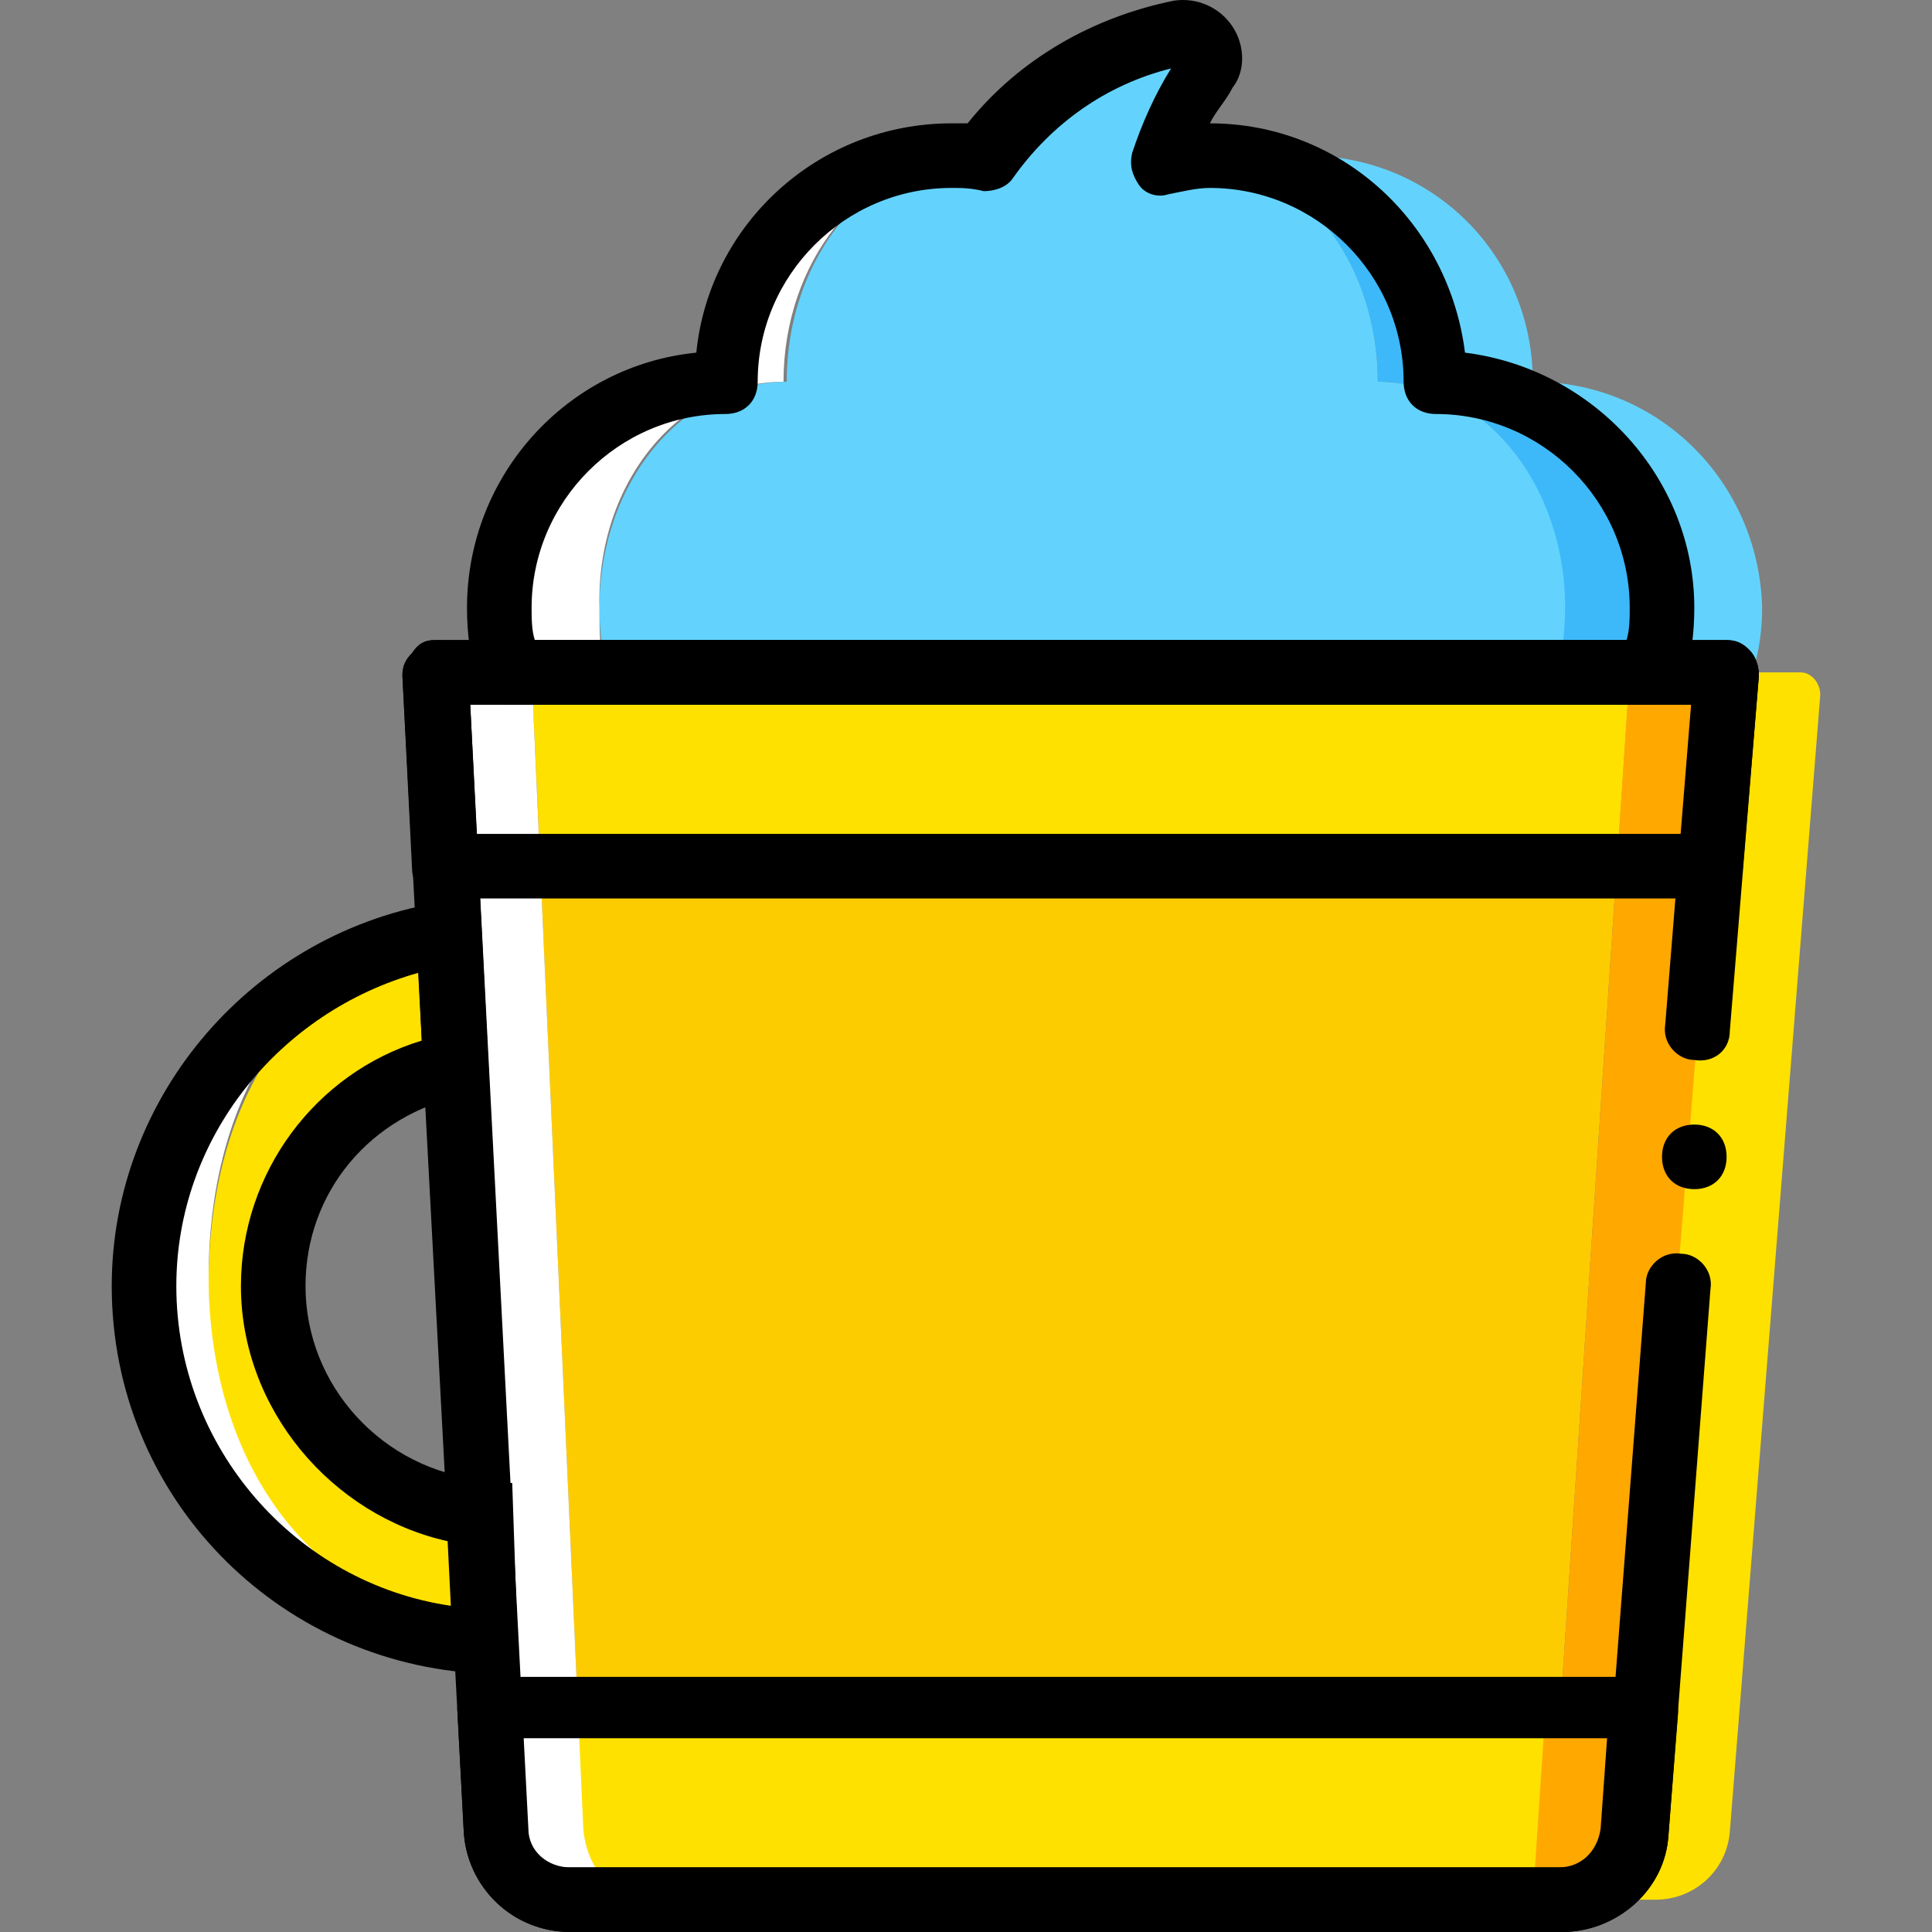 <?xml version="1.0" encoding="iso-8859-1"?>
<!-- Uploaded to: SVG Repo, www.svgrepo.com, Generator: SVG Repo Mixer Tools -->
<svg height="800px" width="800px" version="1.1" id="Layer_1" xmlns="http://www.w3.org/2000/svg" xmlns:xlink="http://www.w3.org/1999/xlink" 
	 viewBox="0 0 510.455 510.455" xml:space="preserve">
<rect x="0" y="0" width="510.455" height="510.455" fill="#808080" stroke="none"/>
<g transform="translate(1 1)">
	<path style="fill:#FFE100;" d="M446.654,176.655l-11.947,306.347c-0.853,10.24-7.68,17.92-17.067,17.92h18.773
		c10.24,0,18.773-7.68,19.627-17.92l23.893-300.373c0-3.413-2.56-5.973-5.12-5.973H446.654z"/>
	<g>
		<path style="fill:#63D3FD;" d="M403.988,99.855c0-33.28-26.453-59.733-59.733-59.733c-0.853,0-1.707,0-2.56,0
			c26.453,1.707,36.693,28.16,36.693,59.733c27.307,0,59.733,26.453,59.733,59.733c0,5.973-0.853,11.947-1.707,17.067h25.6
			c1.707-5.12,2.56-11.093,2.56-17.067C463.721,126.308,437.268,99.855,403.988,99.855"/>
		<path style="fill:#63D3FD;" d="M363.028,99.855c0-33.28-22.187-59.733-49.493-59.733c-3.413,0-6.827,0.853-11.093,1.707
			c1.707-8.533,5.12-17.067,9.387-23.893c2.56-4.267-0.853-11.093-5.973-10.24c-17.92,4.267-33.28,16.213-43.52,33.28
			c-1.707-0.853-4.267-0.853-5.973-0.853c-27.307,0-49.493,26.453-49.493,59.733c-27.307,0-49.493,26.453-49.493,59.733
			c0,5.973,0.853,11.947,1.707,17.067h95.573h61.44h95.573c1.707-5.12,1.707-11.093,1.707-17.067
			C412.521,126.308,390.334,99.855,363.028,99.855"/>
	</g>
	<path style="fill:#3DB9F9;" d="M378.388,99.855c0-33.28-26.453-59.733-59.733-59.733c-0.853,0-1.707,0-2.56,0
		c26.453,1.707,46.933,28.16,46.933,59.733c27.307,0,49.493,26.453,49.493,59.733c0,5.973-0.853,11.947-1.707,17.067h25.6
		c1.707-5.12,2.56-11.093,2.56-17.067C438.121,126.308,411.668,99.855,378.388,99.855"/>
	<path style="fill:#FFFFFF;" d="M206.014,99.855c0-31.573,20.48-57.173,46.933-59.733c-0.853,0-1.707,0-2.56,0
		c-33.28,0-59.733,26.453-59.733,59.733c-33.28,0-59.733,26.453-59.733,59.733c0,5.973,0.853,11.947,2.56,17.067h25.6
		c-1.707-5.12-1.707-11.093-1.707-17.067C156.521,126.308,178.708,99.855,206.014,99.855"/>
	<path style="fill:#FFE100;" d="M130.921,396.815c-30.72-2.56-59.733-28.16-59.733-59.733c0-29.013,25.6-52.907,52.907-58.88
		l-1.707-33.28c-45.227,6.827-68.267,45.227-68.267,93.013c0,50.347,28.16,92.16,78.507,93.867L130.921,396.815z"/>
	<path style="fill:#FFFFFF;" d="M54.121,336.228c0-43.52,19.627-81.067,58.88-90.453c-43.52,7.68-75.947,45.227-75.947,91.307
		c0,50.347,40.107,92.16,90.453,93.867v-1.707C80.574,424.122,54.121,384.868,54.121,336.228"/>
	<path style="fill:#FDCC00;" d="M392.894,500.922h-222.72c-8.533,0-16.213-8.533-17.067-18.773l-13.653-305.493h290.133
		l-20.48,306.347C408.254,493.242,401.428,500.922,392.894,500.922"/>
	<path style="fill:#FFE100;" d="M128.361,449.722l1.707,32.427c0,10.24,9.387,18.773,19.627,18.773h261.973
		c10.24,0,18.773-7.68,19.627-17.92l2.56-33.28H128.361z"/>
	<path style="fill:#FFA800;" d="M429.588,176.655l-20.48,306.347c-0.853,10.24-7.68,17.92-17.067,17.92h18.773
		c10.24,0,18.773-7.68,19.627-17.92l24.747-306.347H429.588z"/>
	<polygon style="fill:#FFE100;" points="142.014,227.855 426.174,227.855 429.588,176.655 139.454,176.655 	"/>
	<g>
		<polygon style="fill:#FFA800;" points="429.588,176.655 426.174,227.855 450.921,227.855 455.188,176.655 		"/>
		<polygon style="fill:#FFA800;" points="407.401,449.722 403.988,500.922 428.734,500.922 433.001,449.722 		"/>
	</g>
	<path style="fill:#FFFFFF;" d="M153.108,482.148l-13.653-305.493h-25.6l16.213,305.493c0,10.24,9.387,18.773,19.627,18.773h20.48
		C160.788,500.922,153.961,492.388,153.108,482.148"/>
	<path d="M411.668,509.455H149.694c-15.36,0-27.307-11.947-28.16-26.453l-16.213-305.493c0-2.56,0.853-4.267,2.56-5.973
		c1.707-2.56,3.413-3.413,5.973-3.413h341.333c2.56,0,4.267,0.853,5.973,2.56c1.707,1.707,2.56,4.267,2.56,6.827l-7.68,93.867
		c0,5.12-4.267,8.533-9.387,7.68c-4.267,0-8.533-4.267-7.68-9.387l6.827-84.48h-322.56l15.36,296.96
		c0,5.973,5.12,10.24,11.093,10.24h261.973c5.973,0,11.093-4.267,11.093-10.24l11.093-144.213c0-4.267,4.267-8.533,9.387-7.68
		c4.267,0,8.533,4.267,7.68,9.387l-11.093,144.213C438.974,498.362,426.174,509.455,411.668,509.455z"/>
	<path d="M455.188,304.655c0-5.12-3.413-8.533-8.533-8.533c-5.12,0-8.533,3.413-8.533,8.533s3.413,8.533,8.533,8.533
		C451.774,313.188,455.188,309.775,455.188,304.655"/>
	<path d="M435.561,185.188h-302.08c-3.413,0-6.827-2.56-8.533-5.973c-1.707-6.827-2.56-12.8-2.56-19.627
		c0-34.987,26.453-64,60.587-67.413c3.413-34.133,32.427-60.587,67.413-60.587c1.707,0,2.56,0,4.267,0
		c13.653-17.067,33.28-28.16,54.613-32.427c5.973-0.853,11.947,1.707,15.36,6.827c3.413,5.12,3.413,11.947,0,16.213
		c-1.707,3.413-4.267,5.973-5.973,9.387c34.987,0,63.147,26.453,67.413,60.587c34.133,4.267,60.587,33.28,60.587,67.413
		c0,6.827-0.853,12.8-2.56,19.627C442.388,182.628,438.974,185.188,435.561,185.188z M140.308,168.122h288.427
		c0.853-2.56,0.853-5.973,0.853-8.533c0-28.16-23.04-51.2-51.2-51.2c-5.12,0-8.533-3.413-8.533-8.533c0-28.16-23.04-51.2-51.2-51.2
		c-3.413,0-6.827,0.853-11.093,1.707c-2.56,0.853-5.973,0-7.68-2.56c-1.707-2.56-2.56-5.12-1.707-8.533
		c2.56-7.68,5.973-15.36,10.24-22.187c-17.067,4.267-31.573,14.507-41.813,29.013c-1.707,2.56-5.12,3.413-7.68,3.413
		c-3.413-0.853-5.973-0.853-8.533-0.853c-28.16,0-51.2,23.04-51.2,51.2c0,5.12-3.413,8.533-8.533,8.533
		c-28.16,0-51.2,23.04-51.2,51.2C139.454,162.148,139.454,165.562,140.308,168.122z M386.921,99.855L386.921,99.855L386.921,99.855z
		"/>
	<path d="M136.041,441.188h-9.387c-54.613-2.56-98.133-46.933-98.133-102.4c0-50.347,37.547-93.867,87.893-101.547l9.387-1.707
		l2.56,51.2l-6.827,1.707c-24.747,5.12-41.813,25.6-41.813,50.347c0,26.453,20.48,48.64,46.933,51.2l7.68,0.853L136.041,441.188z
		 M109.588,256.015c-36.693,10.24-64,43.52-64,82.773c0,42.667,31.573,78.507,72.533,84.48l-0.853-17.067
		c-30.72-6.827-54.613-34.987-54.613-67.413c0-29.867,19.627-56.32,47.787-64.853L109.588,256.015z"/>
	<path d="M411.668,509.455H149.694c-15.36,0-27.307-11.947-28.16-26.453l-1.707-32.427c0-2.56,0.853-4.267,2.56-5.973
		s4.267-2.56,5.973-2.56h305.493c2.56,0,4.267,0.853,5.973,2.56c1.707,1.707,2.56,4.267,2.56,6.827l-2.56,32.427
		C438.974,498.362,426.174,509.455,411.668,509.455z M136.894,458.255l0.853,23.893c0,5.973,5.12,10.24,11.093,10.24h261.973
		c5.973,0,10.24-4.267,11.093-10.24l1.707-23.893H136.894z"/>
	<path d="M451.774,236.388h-335.36c-4.267,0-8.533-3.413-8.533-7.68l-2.56-51.2c0-2.56,0.853-4.267,2.56-5.973
		c1.707-2.56,3.413-3.413,5.973-3.413h341.333c2.56,0,4.267,0.853,5.973,2.56c1.707,1.707,2.56,4.267,2.56,6.827l-4.267,51.2
		C459.454,232.975,456.041,236.388,451.774,236.388z M124.948,219.322h319.147l2.56-34.133H123.241L124.948,219.322z"/>
</g>
</svg>